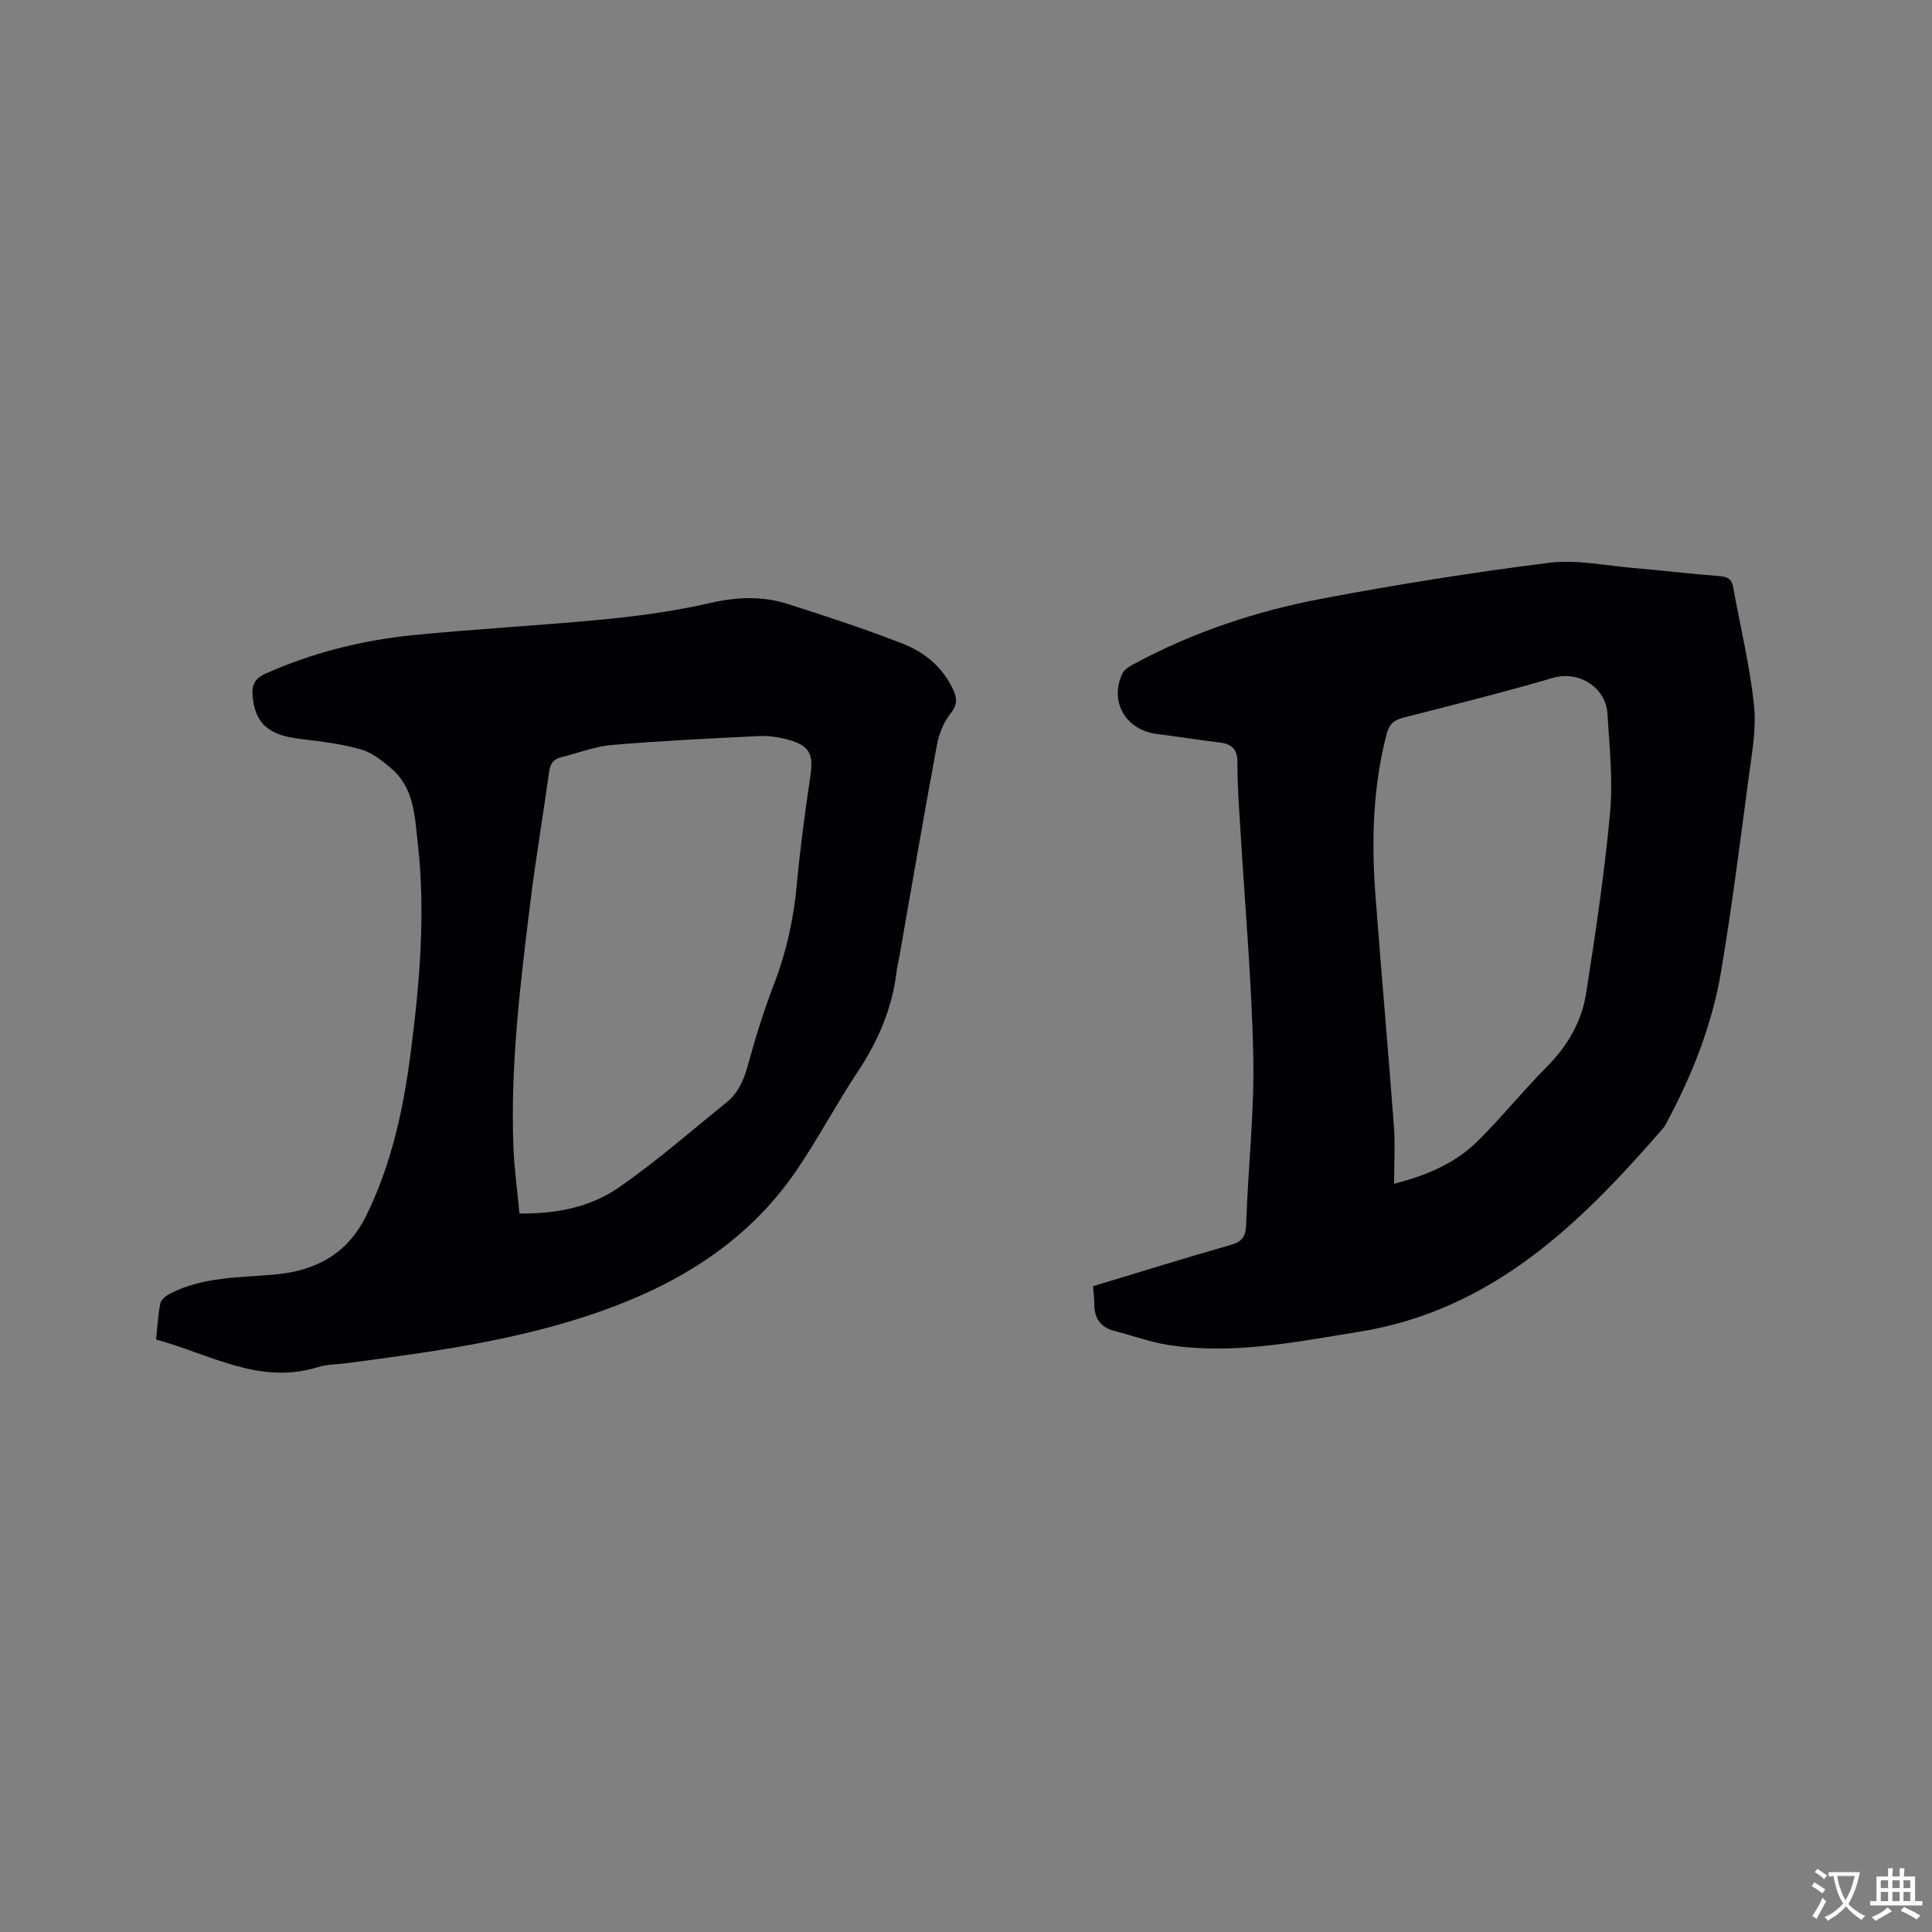<svg enable-background="new 0 0 400 400" viewBox="0 0 400 400" xmlns="http://www.w3.org/2000/svg"><rect x="0" y="0" width="400" height="400" fill="#808080" stroke="none"/><path d="m226.29 266.3c9.61-2.9 19-5.84 28.45-8.53 2.48-.7 3.18-1.75 3.27-4.34.37-11.54 1.7-23.08 1.47-34.59-.32-15.77-1.75-31.53-2.68-47.29-.27-4.55-.64-9.11-.6-13.66.02-2.88-1.24-3.89-3.83-4.19-4.31-.5-8.6-1.2-12.9-1.75-6.46-.83-9.86-6.76-7.05-12.58.4-.83 1.49-1.43 2.38-1.91 12.22-6.6 25.31-10.94 38.87-13.51 15.6-2.95 31.3-5.45 47.04-7.43 5.67-.71 11.6.58 17.39 1.07 6.02.51 12.02 1.24 18.04 1.7 1.7.13 2.42.73 2.71 2.36 1.45 8.13 3.46 16.2 4.3 24.4.52 5.06-.5 10.32-1.18 15.45-1.75 13.23-3.42 26.49-5.64 39.64-1.88 11.13-6.03 21.58-11.4 31.52-.15.28-.29.57-.5.81-17.2 19.86-35.47 37.86-63.21 42.29-13.12 2.1-26.07 4.78-39.39 2.69-3.73-.59-7.34-1.94-11.03-2.87-3.02-.76-4.28-2.71-4.24-5.71.02-1.04-.15-2.09-.27-3.57zm62.34-21.22c7.05-1.8 12.83-4.36 17.4-8.92 4.94-4.93 9.36-10.39 14.28-15.35 4.26-4.3 7.17-9.32 8.08-15.16 1.94-12.42 3.81-24.88 4.96-37.4.62-6.78-.14-13.71-.55-20.55-.31-5.17-5.72-8.98-11.32-7.34-10.25 2.99-20.62 5.59-30.97 8.23-1.99.51-2.92 1.42-3.44 3.43-2.85 11.02-3.15 22.2-2.29 33.44 1.21 15.93 2.62 31.85 3.82 47.79.27 3.76.03 7.55.03 11.83z" fill="#010105"/><path d="m32.31 277.34c.3-2.73.4-5.17.9-7.53.17-.79 1.24-1.59 2.08-2.02 6.73-3.44 14.13-3.26 21.39-3.89 8.41-.73 15.11-4.06 19.09-12.11 5.3-10.72 7.75-22.16 9.26-33.85 1.86-14.42 3.11-28.9 1.46-43.44-.63-5.52-.75-11.39-5.5-15.42-1.87-1.58-3.97-3.28-6.25-3.92-4.04-1.14-8.28-1.67-12.47-2.16-6.68-.77-9.46-3.18-9.97-8.9-.2-2.27.42-3.63 2.69-4.64 9.78-4.35 20.03-6.92 30.61-7.97 13.28-1.31 26.62-2 39.9-3.3 7.26-.71 14.54-1.74 21.65-3.37 5.47-1.25 10.72-1.44 15.95.23 8.04 2.57 16.09 5.19 23.95 8.28 4.47 1.76 8.18 4.88 10.3 9.47.8 1.74.91 3.09-.5 4.86-1.44 1.8-2.44 4.23-2.86 6.52-2.72 14.67-5.24 29.37-7.82 44.07-.17.94-.42 1.86-.53 2.81-.89 7.62-3.79 14.4-8.03 20.79-4.45 6.7-8.2 13.86-12.73 20.5-9.95 14.59-24.13 23.37-40.56 29.16-17.03 6-34.75 8.37-52.49 10.72-2 .26-4.08.22-5.98.81-12.17 3.8-22.42-2.72-33.54-5.7zm75.24-26.11c7.66.12 14.64-1.31 20.42-5.28 7.82-5.37 14.98-11.69 22.38-17.65 2.48-1.99 3.66-4.69 4.5-7.78 1.55-5.71 3.33-11.38 5.45-16.9 2.57-6.69 4.04-13.53 4.69-20.66.68-7.47 1.7-14.91 2.79-22.32.65-4.45-.1-6.21-4.43-7.45-2-.57-4.18-.89-6.26-.79-10.15.49-20.3.98-30.42 1.84-3.52.3-6.95 1.67-10.44 2.52-1.65.4-2.32 1.38-2.55 3.09-1.24 9.02-2.78 18-3.89 27.03-2.07 16.82-4.14 33.67-3.49 50.68.18 4.51.81 9 1.25 13.67z" fill="#010105"/><g fill="#fafbfa"><path d="m377.9 391.2c-.2.3-.4.5-.6.8-.7-.6-1.4-1-2.2-1.5.2-.3.4-.5.5-.8.6.4 1.4.8 2.3 1.5zm-1.8 6.1c-.2-.2-.5-.4-.9-.6.4-.6.8-1.2 1.2-1.9s.7-1.3.9-1.9c.3.3.5.5.8.7-.7 1.3-1.4 2.6-2 3.7zm2.2-9c-.3.3-.5.5-.6.8-.6-.6-1.3-1.1-2-1.5.3-.3.5-.5.6-.7.6.5 1.3.9 2 1.4zm.3.2v-.9h2 4.5c-.3 1.3-.6 2.5-1 3.6s-.9 2.1-1.4 3c.4.5 1 1 1.6 1.4s1.2.8 1.9 1.1c-.3.2-.5.4-.8.8-.4-.3-1-.7-1.6-1.2s-1.2-1.1-1.6-1.6c-.5.6-1.1 1.1-1.7 1.6s-1.4.9-2.1 1.4c-.1-.3-.3-.5-.7-.8.6-.2 1.2-.5 1.9-1s1.4-1.1 2-1.8c-.5-.8-.9-1.6-1.2-2.5s-.6-2-.8-3.2c-.4.1-.7.1-1 .1zm2.5 2.7c.3 1 .7 1.7 1 2.2.3-.5.6-1.1 1-2s.6-1.9.9-3h-3.2-.4c.1.9.3 1.8.7 2.8z"/><path d="m396.5 388.5v1.5 3.6h1.5v.9c-.4 0-1 0-1.7 0h-7.9c-.5 0-.9 0-1.2 0v-.9h1.3v-3.5c0-.7 0-1.2 0-1.6h2.4c0-.8 0-1.4 0-1.7h1c0 .3-.1.8-.1 1.7h1.5c0-.8 0-1.4 0-1.7h1c0 .3-.1.9-.1 1.7zm-8.2 9.2c-.2-.3-.5-.5-.8-.8.8-.3 1.4-.6 1.9-.9s1-.7 1.4-1.1c.3.3.6.5.9.8-1.6 1-2.8 1.6-3.4 2zm2.6-6.8v-1.6h-1.5v1.6zm0 2.7v-1.9h-1.5v1.9zm2.4-2.7v-1.6h-1.5v1.6zm0 2.7v-1.9h-1.5v1.9zm.2 2 .7-.8c.4.2.9.5 1.6.8s1.3.7 1.8 1c-.3.3-.5.5-.8.8-.4-.3-1.5-1-3.3-1.8zm2-4.7v-1.6h-1.4v1.6zm0 2.7v-1.9h-1.4v1.9z"/></g></svg>